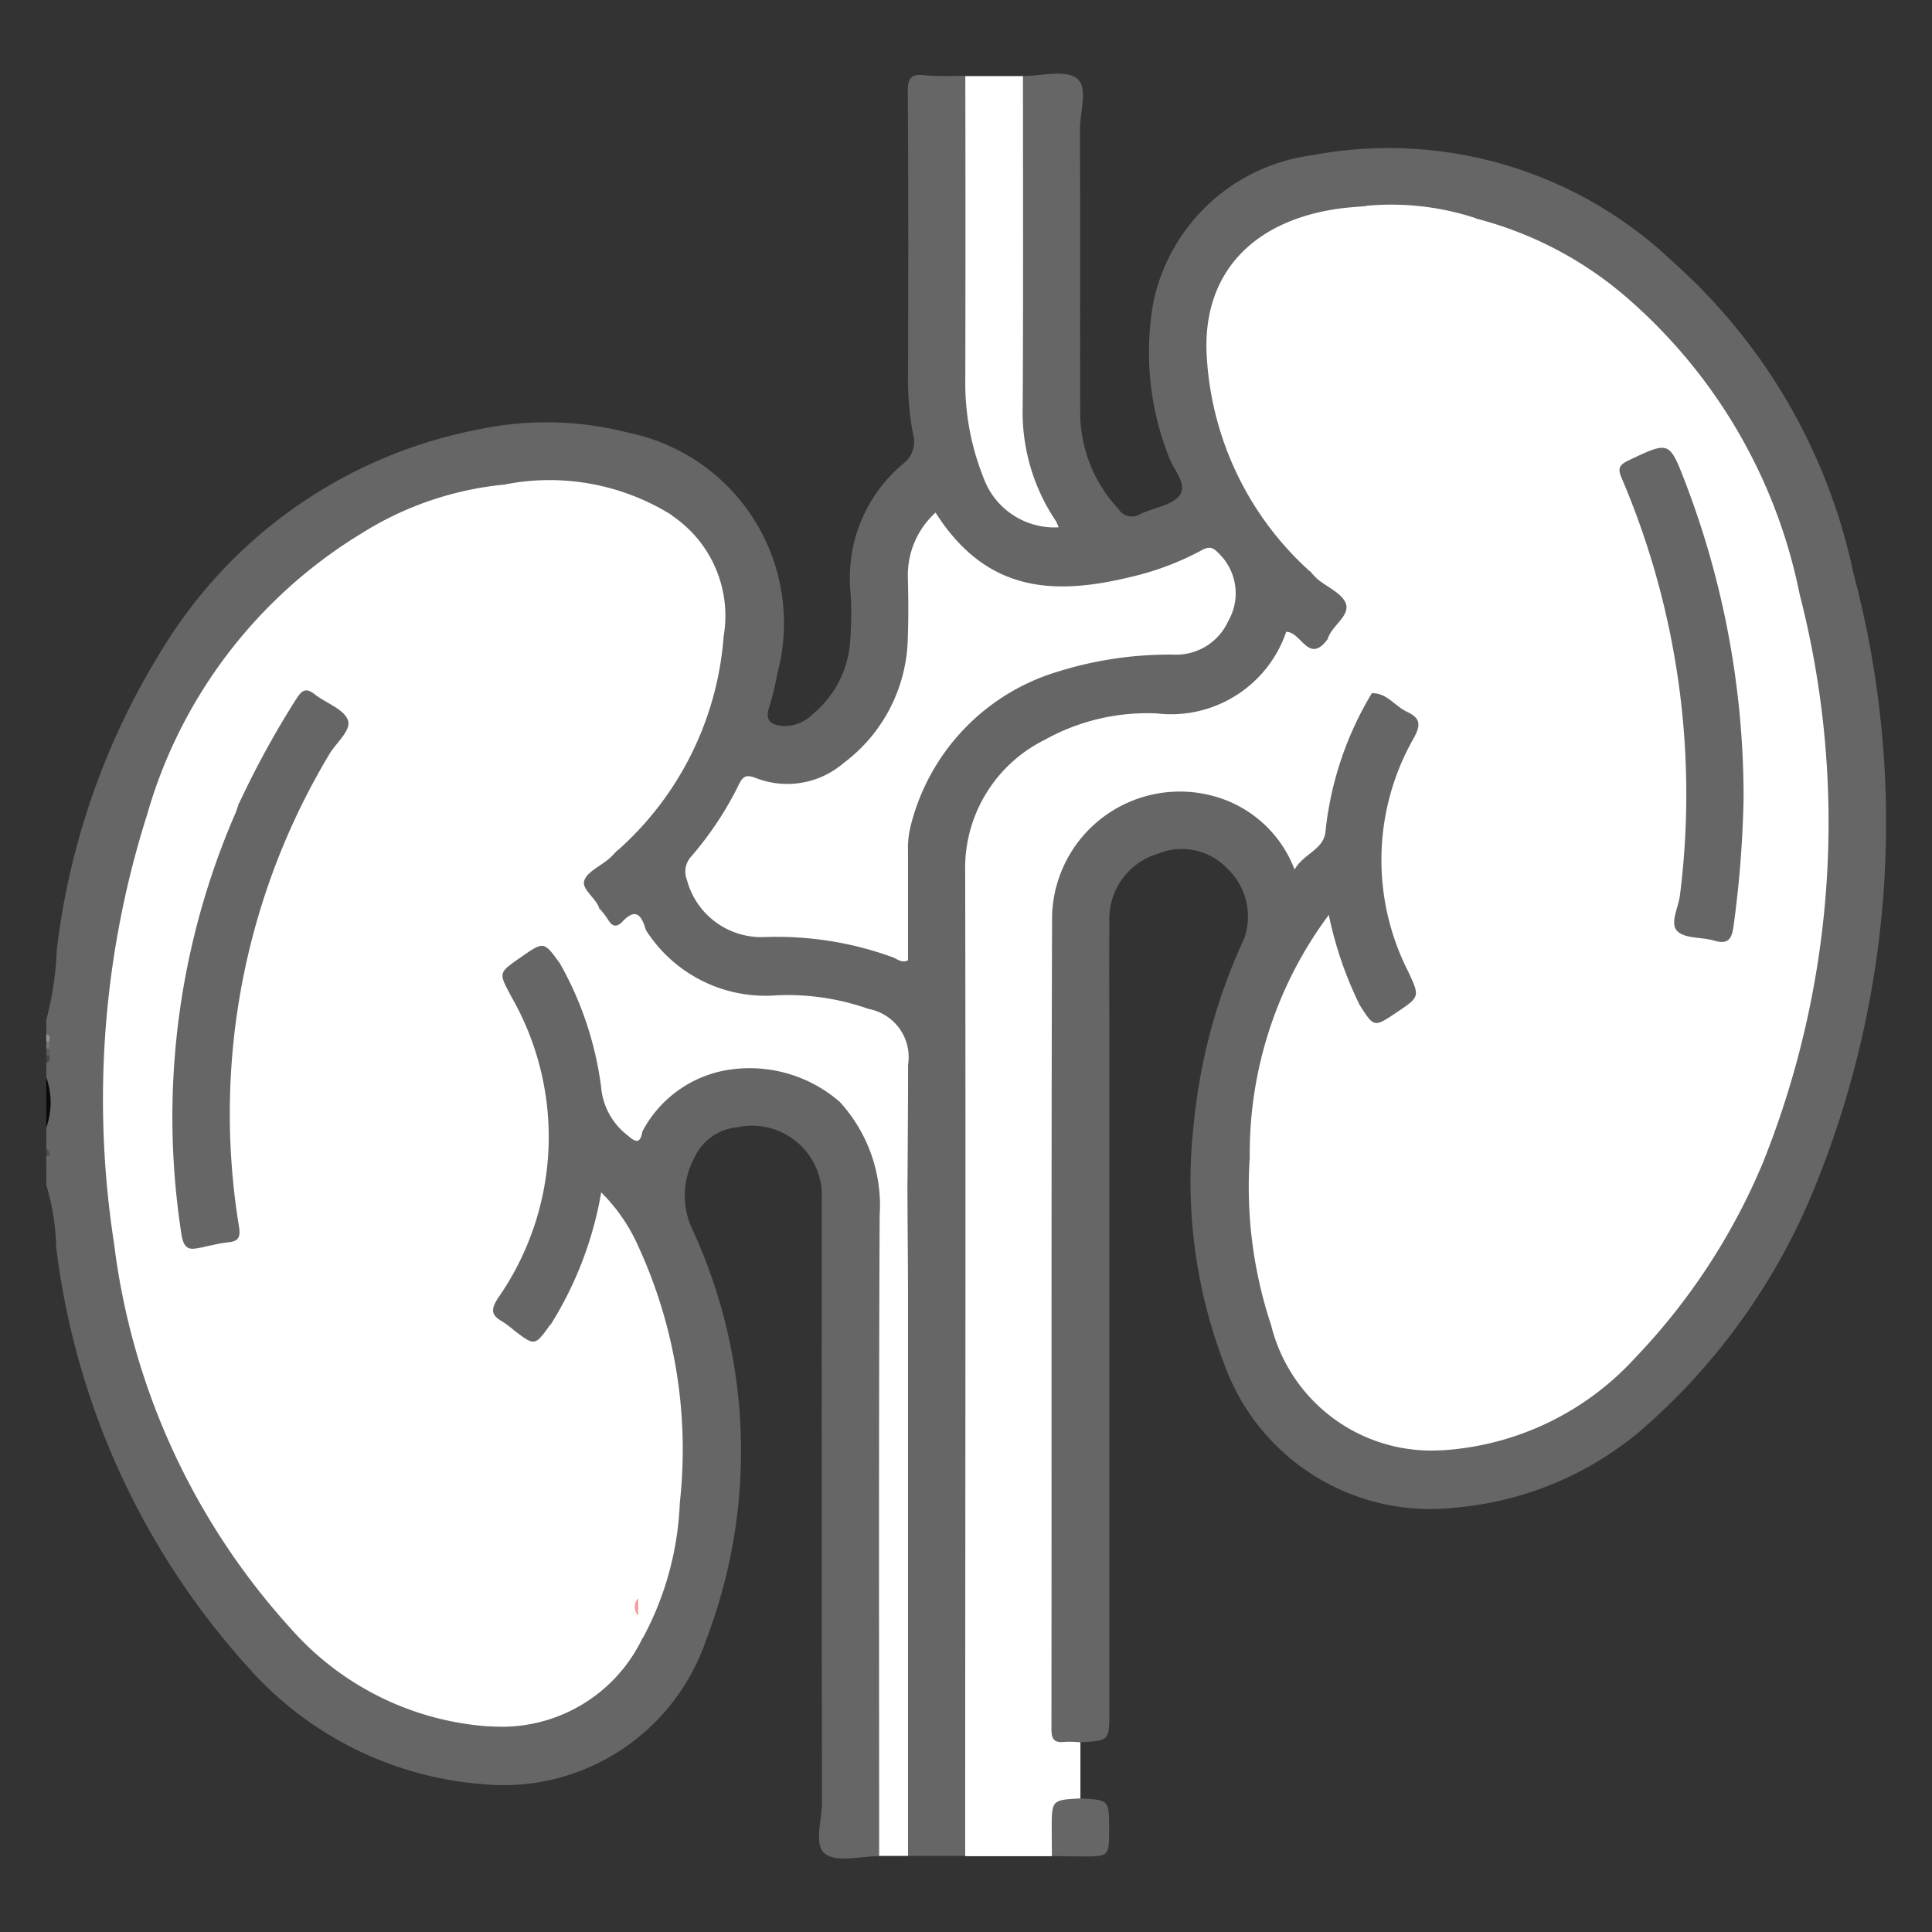 <svg xmlns="http://www.w3.org/2000/svg" xmlns:xlink="http://www.w3.org/1999/xlink" width="45" height="45" viewBox="0 0 45 45"><rect x="0" y="0" width="45" height="45" fill="#333333" stroke="none"/><defs><clipPath id="clip-path"><rect id="Rectangle_8022" data-name="Rectangle 8022" width="45" height="45" transform="translate(-17967 -17253)" fill="#fff" stroke="#707070" stroke-width="1"></rect></clipPath><clipPath id="clip-path-2"><rect id="Rectangle_8021" data-name="Rectangle 8021" width="42.844" height="41.566" fill="none"></rect></clipPath></defs><g id="Mask_Group_19665" data-name="Mask Group 19665" transform="translate(17967 17253)" clip-path="url(#clip-path)"><g id="Group_20283" data-name="Group 20283" transform="translate(-17965.922 -17251.283)"><g id="Mask_Group_19664" data-name="Mask Group 19664" clip-path="url(#clip-path-2)"><path id="Path_39356" data-name="Path 39356" d="M0,22.037A7.314,7.314,0,0,0,.243,20.42,17.065,17.065,0,0,1,2.75,13.326a11.065,11.065,0,0,1,7.314-5.04,7.662,7.662,0,0,1,3.521.082,4.527,4.527,0,0,1,3.44,5.614,5.973,5.973,0,0,1-.187.769c-.115.342.071.425.345.444a.933.933,0,0,0,.675-.284,2.411,2.411,0,0,0,.871-1.783,7.336,7.336,0,0,0,0-1.086,3.463,3.463,0,0,1,1.239-2.965.641.641,0,0,0,.22-.685,7.006,7.006,0,0,1-.116-1.455c.006-2.173.009-4.346-.006-6.519,0-.31.067-.417.384-.384s.639.015.96.019a.852.852,0,0,1,.127.638c0,2.188,0,4.376,0,6.563a5.135,5.135,0,0,0,.44,2.155,1.677,1.677,0,0,0,1.232,1.01c.108-.172-.011-.265-.063-.366a4.564,4.564,0,0,1-.528-2.129c0-2.411,0-4.822,0-7.232a.856.856,0,0,1,.126-.638c.43,0,.977-.155,1.255.052s.076.779.078,1.191c.008,2.2,0,4.4.005,6.606a3.293,3.293,0,0,0,.891,2.235.365.365,0,0,0,.5.124c.309-.156.745-.2.922-.44.2-.268-.158-.611-.258-.924a6.642,6.642,0,0,1-.352-3.568A4.354,4.354,0,0,1,29.475,1.9a9.6,9.6,0,0,1,8.416,2.485,13.38,13.38,0,0,1,4.2,7.246,22.553,22.553,0,0,1-.879,14.255,14.881,14.881,0,0,1-4.053,5.7A7.714,7.714,0,0,1,32.8,33.4a5.1,5.1,0,0,1-5.364-3.347,11.873,11.873,0,0,1-.71-5.581A13.3,13.3,0,0,1,27.9,20.146a1.536,1.536,0,0,0-.382-1.623,1.462,1.462,0,0,0-1.618-.358,1.584,1.584,0,0,0-1.139,1.573c-.007,1.045,0,2.091,0,3.136q0,7.631,0,15.262c0,.691,0,.691-.667.725-.581.229-.793.088-.794-.554q-.008-5.393,0-10.785c0-2.592-.005-5.184,0-7.775a3.031,3.031,0,0,1,2.113-2.955,2.863,2.863,0,0,1,3.5,1.2c.154.254.259.267.459.058a1.487,1.487,0,0,0,.372-.863,6.206,6.206,0,0,1,1.046-2.744c.214-.166.393-.035.571.074.824.5.811.507.413,1.363a5.637,5.637,0,0,0,.116,5.114c.266.535.274.531-.214.862l-.208.14c-.565.376-.605.366-.947-.227a8.748,8.748,0,0,1-.7-1.893,9.377,9.377,0,0,0-1.683,5.441,10.38,10.38,0,0,0,.559,3.941,4.036,4.036,0,0,0,2.038,2.375,3.51,3.51,0,0,0,1.785.329,6.288,6.288,0,0,0,4.014-1.753,15.69,15.69,0,0,0,4.59-9.3,21.427,21.427,0,0,0,.248-4.119,19.027,19.027,0,0,0-1.845-7.95,10.369,10.369,0,0,0-5.1-4.971,10.714,10.714,0,0,0-1.185-.406,8.153,8.153,0,0,0-2.4-.285,6.16,6.16,0,0,0-2.058.494A2.91,2.91,0,0,0,27.152,6.85,7.56,7.56,0,0,0,29.473,11.5a3.537,3.537,0,0,0,.685.594.37.37,0,0,1,.081.623c-.151.181-.254.393-.395.581-.187.252-.4.21-.617.051-.2-.144-.315-.1-.427.11a2.8,2.8,0,0,1-2.593,1.525,7.231,7.231,0,0,0-2.023.281,4,4,0,0,0-1.747,1.023,3.063,3.063,0,0,0-.908,2.215q.016,11.122,0,22.243c0,.258.067.535-.129.763l-1.331,0a.769.769,0,0,1-.136-.592q0-7.509,0-15.017c.038-1,.02-2,.005-3-.008-.526-.293-.84-.883-1.024a7.24,7.24,0,0,0-2.3-.306,3.338,3.338,0,0,1-2.032-.639,2.764,2.764,0,0,1-.781-.855c-.123-.219-.195-.447-.551-.225-.339.212-.416-.193-.582-.369-.5-.775-.555-.66.214-1.235a2.162,2.162,0,0,0,.243-.222,7.618,7.618,0,0,0,2.4-4.739,2.908,2.908,0,0,0-1.213-2.96,5.707,5.707,0,0,0-3.714-.662,8.671,8.671,0,0,0-4.7,2.1,12.134,12.134,0,0,0-3.736,5.97,21.057,21.057,0,0,0-.792,4.641,21.074,21.074,0,0,0,.8,7.681,14.778,14.778,0,0,0,4,6.613,6.479,6.479,0,0,0,4.03,1.733,3.6,3.6,0,0,0,3.475-2.031,8.1,8.1,0,0,0,.854-3.42,11.631,11.631,0,0,0-.835-5.277A5.485,5.485,0,0,0,13,26.3a8.366,8.366,0,0,1-1.189,2.9c-.342.528-.455.551-.948.188q-.1-.074-.2-.151c-.416-.325-.446-.431-.163-.861A6.527,6.527,0,0,0,11.583,25a6.416,6.416,0,0,0-.906-3.55c-.288-.492-.286-.551.18-.868.069-.047.139-.092.209-.138.577-.381.589-.379.952.212a8.259,8.259,0,0,1,1.059,3.263c.033.358.317.539.559.742.094.079.14-.031.19-.093a3.017,3.017,0,0,1,4.8-.582,2.98,2.98,0,0,1,.906,2.22q.007,7.357,0,14.715a.779.779,0,0,1-.132.595c-.43,0-.977.155-1.255-.051s-.077-.779-.078-1.19q-.009-7.022-.005-14.045a1.628,1.628,0,0,0-1.981-1.688,1.211,1.211,0,0,0-.979.695,1.85,1.85,0,0,0-.077,1.629,12.321,12.321,0,0,1,.341,9.623,4.983,4.983,0,0,1-5.19,3.351,8.129,8.129,0,0,1-5.47-2.717A17.8,17.8,0,0,1,.231,27.336,5.413,5.413,0,0,0,0,25.884v-.5c.052-.046.041-.108.043-.167s.008-.121-.043-.167v-.5a3.236,3.236,0,0,0,0-1.171v-.335c.056-.052.039-.121.043-.186s0-.1,0-.149,0-.1,0-.149.013-.133-.043-.185Z" transform="translate(0 0)" fill="#666"></path><path id="Path_39357" data-name="Path 39357" d="M0,209.141a1.746,1.746,0,0,1,0,1.171Z" transform="translate(0 -185.765)" fill="#0a0a0a"></path><path id="Path_39358" data-name="Path 39358" d="M0,200.162c.1.02.08.1.07.164q-.032.061-.07,0Z" transform="translate(0 -177.79)" fill="#949494"></path><path id="Path_39359" data-name="Path 39359" d="M0,201.63a.452.452,0,0,1,.07,0c0,.055,0,.111,0,.166q-.031.063-.07,0Z" transform="translate(0 -179.091)" fill="#767676"></path><path id="Path_39360" data-name="Path 39360" d="M0,203.119c.023,0,.046,0,.07,0q0,.084,0,.168-.032.062-.071,0Z" transform="translate(0 -180.412)" fill="#585858"></path><path id="Path_39361" data-name="Path 39361" d="M0,204.624l.071,0c.013.072.007.136-.071.171Z" transform="translate(0 -181.751)" fill="#464646"></path><path id="Path_39362" data-name="Path 39362" d="M0,224.106c.079.034.083.1.07.172-.026.034-.049.03-.07,0Z" transform="translate(0 -199.058)" fill="#4d4d4d"></path><path id="Path_39363" data-name="Path 39363" d="M0,225.6l.07,0c.01.069.023.139-.07.163Z" transform="translate(0 -200.387)" fill="#696969"></path><path id="Path_39364" data-name="Path 39364" d="M200.936,117.733a7.788,7.788,0,0,0-1.077,3.217c-.04.424-.513.515-.72.886a2.8,2.8,0,0,0-1.915-1.719,2.977,2.977,0,0,0-3.733,2.794c-.021,6.314-.008,12.628-.015,18.943,0,.237.064.326.3.3a2.437,2.437,0,0,1,.375.01q0,.656,0,1.311c-.528.118-.612.49-.555.954a.466.466,0,0,1-.111.388h-2.018c0-7.644.015-15.289,0-22.933a3.331,3.331,0,0,1,1.855-3.071,4.9,4.9,0,0,1,2.61-.614,2.834,2.834,0,0,0,3.012-1.9c.351-.007.526.779.969.163a8.317,8.317,0,0,0,1,1.123.123.123,0,0,1,.027.15" transform="translate(-170.064 -103.299)" fill="#fff"></path><path id="Path_39365" data-name="Path 39365" d="M192.863.493c0,2.561.008,5.122-.006,7.682a4.535,4.535,0,0,0,.77,2.678.9.9,0,0,1,.066.15,1.757,1.757,0,0,1-1.756-1.173,5.913,5.913,0,0,1-.417-2.281q.007-3.528,0-7.056h1.342" transform="translate(-170.114 -0.438)" fill="#fff"></path><path id="Path_39366" data-name="Path 39366" d="M167.017,215.692c0,.836.012,1.671.013,2.507q0,6.6,0,13.208h-.672c0-4.972-.011-9.944.012-14.916a3.574,3.574,0,0,0-.921-2.637c.189-.139.344-.016.491.077a2.148,2.148,0,0,1,1.075,1.761" transform="translate(-146.959 -189.897)" fill="#fff"></path><path id="Path_39367" data-name="Path 39367" d="M209.52,360.762c0-.208-.005-.416-.005-.624,0-.684,0-.684.671-.718.667.034.667.034.667.722,0,.629,0,.63-.624.629-.236,0-.473-.006-.709-.009" transform="translate(-186.097 -319.248)" fill="#666"></path><path id="Path_39368" data-name="Path 39368" d="M41.943,111.8a3.629,3.629,0,0,1-3.529,2.073,4.749,4.749,0,0,1-2.07-1.285,13.979,13.979,0,0,1-2.628-3.389,17.519,17.519,0,0,1-2.113-6.042c-.03-.195-.075-.391.126-.531a.361.361,0,0,1,.074-.038c.642-.218.629-.216.538-.913a16.027,16.027,0,0,1,1.422-8.993,13.361,13.361,0,0,1,1.056-1.945.291.291,0,0,0-.105-.482c-.048-.028.01.01-.035-.023-.582-.421-.577-.418-.971.186-.411.631-.695,1.333-1.1,1.966-.324.017-.185-.213-.152-.335a6.294,6.294,0,0,1,.328-.857,12.169,12.169,0,0,1,3.6-4.893,7.632,7.632,0,0,1,2.374-1.358,5.373,5.373,0,0,1,3.84.707,1.066,1.066,0,0,1,.234.727,1.617,1.617,0,0,0,0,.7,4.973,4.973,0,0,1-.292,1.293,17.318,17.318,0,0,0-.966,3.477,6.577,6.577,0,0,1-.064.661.968.968,0,0,0-.024.554.677.677,0,0,1-.139.411c-.066.067-.128.14-.2.2-.2.167-.5.3-.568.5s.264.4.349.645A1.681,1.681,0,0,1,40,96.086c-.364-.5-.364-.5-.9-.127s-.513.357-.222.914a6.558,6.558,0,0,1-.311,7.028c-.177.275-.148.4.109.545a2.334,2.334,0,0,1,.265.2c.485.372.485.372.844-.128.222,0,.3.185.388.336a10.7,10.7,0,0,1,1.132,2.774,17.736,17.736,0,0,1,.607,3.194.725.725,0,0,0,.021.483.614.614,0,0,1,.009.5" transform="translate(-28.048 -75.379)" fill="#fff"></path><path id="Path_39369" data-name="Path 39369" d="M272.366,30.161a8.658,8.658,0,0,1,3.64,1.952,12.337,12.337,0,0,1,3.9,6.8,21.3,21.3,0,0,1-.853,13.234,14.835,14.835,0,0,1-2.979,4.552A6.64,6.64,0,0,1,271.6,58.85a1.726,1.726,0,0,1-.938-.66,6.5,6.5,0,0,1-1.484-3.445,5.342,5.342,0,0,1,.439-2.406,8.276,8.276,0,0,1,2.8-4.019.5.5,0,0,0,.169-.683,6.433,6.433,0,0,1,.286-5.681c.139-.258.13-.412-.142-.573a3.22,3.22,0,0,1-1.627-2.8,10.625,10.625,0,0,0-.594-3.061,4.458,4.458,0,0,1,.853-4.424,7.953,7.953,0,0,1,.558-.677c.124-.125.236-.283.45-.256" transform="translate(-239.067 -26.788)" fill="#fff"></path><path id="Path_39370" data-name="Path 39370" d="M255.941,27.676a5.247,5.247,0,0,0-2.012,3.954,9.783,9.783,0,0,0,.57,2.422,6.754,6.754,0,0,1,.263,1.72,3.3,3.3,0,0,0,1.8,3.146c.195.1.215.187.1.385a6.374,6.374,0,0,0-.329,5.993.349.349,0,0,1-.139.509,8.656,8.656,0,0,0-3.342,5.979,4.683,4.683,0,0,0,.583,2.444,4.618,4.618,0,0,0,1.735,2.135,3.844,3.844,0,0,1-4-2.914,10.206,10.206,0,0,1-.5-3.855A5.48,5.48,0,0,1,252,47.1a4.677,4.677,0,0,1,.673-.787.926.926,0,0,1,.567-.308c.329.515.329.515.862.157s.536-.362.26-.95a5.727,5.727,0,0,1,.138-5.447c.172-.315.131-.461-.164-.6s-.466-.44-.819-.434a3.081,3.081,0,0,1-1.026-1.273c.1-.3.507-.523.425-.8-.072-.242-.439-.394-.672-.589a1.831,1.831,0,0,1-.166-.181.948.948,0,0,1-.142-.473.743.743,0,0,0-.021-.513c-.182-.749-.4-1.487-.633-2.221a1.652,1.652,0,0,1-.059-.491,1.252,1.252,0,0,0-.05-.418,3.459,3.459,0,0,1,.542-2.384,12.493,12.493,0,0,1,1.293-1.733.9.9,0,0,1,.408-.278,6.3,6.3,0,0,1,2.527.293" transform="translate(-222.642 -24.303)" fill="#fff"></path><path id="Path_39371" data-name="Path 39371" d="M14.241,103.349c-.156.247-.007.495.033.724a17.3,17.3,0,0,0,2.51,6.473,11.044,11.044,0,0,0,3.25,3.462c.292.185.6.342.9.513a6.771,6.771,0,0,1-4.675-2.288,16.293,16.293,0,0,1-4.111-8.961,21.929,21.929,0,0,1,.768-9.987,11.3,11.3,0,0,1,5-6.558,7.607,7.607,0,0,1,3.366-1.138,10.487,10.487,0,0,1-1.265.708,11.776,11.776,0,0,0-4.75,5.933c-.1.259-.312.5-.217.819.109.174,0,.325-.062.472a18.2,18.2,0,0,0-1.248,4.841,17.476,17.476,0,0,0,.075,4.5c.039.29.222.384.429.491" transform="translate(-10.569 -76.023)" fill="#fff"></path><path id="Path_39372" data-name="Path 39372" d="M139.032,91.461c1.186,1.862,2.75,1.938,4.569,1.493a6.6,6.6,0,0,0,1.632-.618c.181-.1.264-.066.407.086a1.293,1.293,0,0,1,.208,1.567,1.33,1.33,0,0,1-1.278.779,8.733,8.733,0,0,0-2.95.482,5.019,5.019,0,0,0-3.169,3.513,2.158,2.158,0,0,0-.061.578q0,1.274,0,2.547c-.146.073-.248-.03-.354-.07a7.893,7.893,0,0,0-2.989-.471,1.793,1.793,0,0,1-1.806-1.33.523.523,0,0,1,.093-.539,7.877,7.877,0,0,0,1.125-1.7c.094-.193.185-.213.386-.136a2.01,2.01,0,0,0,2.041-.345,3.725,3.725,0,0,0,1.5-2.945c.018-.473.012-.947,0-1.42a1.97,1.97,0,0,1,.643-1.469" transform="translate(-118.319 -81.238)" fill="#fff"></path><path id="Path_39373" data-name="Path 39373" d="M121.079,184.261a2.672,2.672,0,0,0-1.145-1.692.744.744,0,0,0-.421-.146,3.2,3.2,0,0,0-2.5-.771,2.748,2.748,0,0,0-2.106,1.445c-.234.1-.245-.1-.293-.23a4.118,4.118,0,0,1-.1-.782,6.915,6.915,0,0,0-.686-2.087.481.481,0,0,1,.151-.71,5.528,5.528,0,0,0,.678-.674c.089-.1.156-.241.331-.2a3.3,3.3,0,0,0,3.056,1.516,5.678,5.678,0,0,1,2.132.319,1.142,1.142,0,0,1,.917,1.3c0,.9-.008,1.808-.013,2.711" transform="translate(-101.02 -158.465)" fill="#fff"></path><path id="Path_39374" data-name="Path 39374" d="M107.182,243.456l-.105-.511a.607.607,0,0,1,0-.4,21.752,21.752,0,0,0-.824-3.842,7.414,7.414,0,0,0-1.225-2.526,8.5,8.5,0,0,0,1.183-3.09,4.091,4.091,0,0,1,.865,1.258,11.324,11.324,0,0,1,.966,5.973,7.224,7.224,0,0,1-.858,3.143" transform="translate(-93.286 -207.031)" fill="#fff"></path><path id="Path_39375" data-name="Path 39375" d="M244.106,35.561c.018.173.114.336.074.517a7.291,7.291,0,0,1-2.4-4.944c-.147-1.961,1.044-3.24,3.116-3.512.206-.027.414-.038.622-.057a11.75,11.75,0,0,0-1.555,1.961,3.672,3.672,0,0,0-.612,2.447c.093.126-.021.292.08.417a6.079,6.079,0,0,0,.392,1.581c.077.366.193.73.281,1.1a.724.724,0,0,1,0,.492" transform="translate(-214.746 -24.485)" fill="#fff"></path><path id="Path_39376" data-name="Path 39376" d="M119.034,99.739l.067-.417a.828.828,0,0,1,0-.489,10.53,10.53,0,0,1,.8-3.58,10.491,10.491,0,0,0,.535-1.955,1.529,1.529,0,0,1,0-.654l-.161-.731a2.814,2.814,0,0,1,1.232,2.831,7.394,7.394,0,0,1-2.478,4.995" transform="translate(-105.73 -81.64)" fill="#fff"></path><path id="Path_39377" data-name="Path 39377" d="M253.367,177.43a8.13,8.13,0,0,0-2.564,3.589,9.3,9.3,0,0,1,1.84-5.7,8.775,8.775,0,0,0,.724,2.108" transform="translate(-222.771 -155.726)" fill="#fff"></path><path id="Path_39378" data-name="Path 39378" d="M108.957,174.491a7.639,7.639,0,0,1-1.114,1.1c-.134.091-.086.183-.032.283a6.607,6.607,0,0,1,.827,2.79c.009.171-.037.437.239.513-.045.258-.128.291-.339.1a1.589,1.589,0,0,1-.625-1.141,7.9,7.9,0,0,0-.969-2.888,4.153,4.153,0,0,0,.932-1.26,2.16,2.16,0,0,1,.2.259c.091.16.2.186.325.056.329-.353.46-.145.555.185" transform="translate(-94.991 -154.544)" fill="#fff"></path><path id="Path_39379" data-name="Path 39379" d="M27.036,141.5c-.249.036-.456.147-.523-.3a17.781,17.781,0,0,1,1.258-9.807c.027-.064.048-.131.071-.2a21.4,21.4,0,0,1,1.361-2.484c.132-.2.229-.23.416-.083.262.205.675.34.771.6.088.237-.278.53-.436.8a16.281,16.281,0,0,0-2.1,11c.035.226,0,.339-.242.362-.193.018-.382.07-.574.106" transform="translate(-23.365 -114.17)" fill="#666"></path><path id="Path_39380" data-name="Path 39380" d="M67.466,281.291a3.337,3.337,0,0,1-.047.453c-.187,1.13-.815.9-1.444.441a5.264,5.264,0,0,1-1.356-1.608,7.494,7.494,0,0,1-1.043-2.213,2.15,2.15,0,0,1-.04-.287c-.03-.363,0-.73.36-.909a.859.859,0,0,1,.923.221,8.225,8.225,0,0,1,2.354,2.66,2.469,2.469,0,0,1,.293,1.243" transform="translate(-56.427 -246.131)" fill="#fff"></path><path id="Path_39381" data-name="Path 39381" d="M130.908,98.453q0,.327,0,.655a.656.656,0,0,1,0-.655" transform="translate(-116.197 -87.449)" fill="#fff"></path><path id="Path_39382" data-name="Path 39382" d="M118.949,153.825q0,.245,0,.489a.387.387,0,0,1,0-.489" transform="translate(-105.576 -136.632)" fill="#fff"></path><path id="Path_39383" data-name="Path 39383" d="M122.716,317.709q0,.2,0,.4a.289.289,0,0,1,0-.4" transform="translate(-108.929 -282.199)" fill="#fa9b9e"></path><path id="Path_39384" data-name="Path 39384" d="M330.735,86.187a25.408,25.408,0,0,1-.234,2.925c-.04.288-.128.422-.445.327-.29-.087-.684-.042-.864-.223s.027-.548.062-.833a18.759,18.759,0,0,0-1.358-9.72c-.092-.217-.065-.3.152-.406.962-.456.956-.463,1.335.517a20.5,20.5,0,0,1,1.353,7.412" transform="translate(-291.203 -69.246)" fill="#666"></path><path id="Path_39385" data-name="Path 39385" d="M311.622,218.24a5.433,5.433,0,0,1-.507,1.528,7.235,7.235,0,0,1-2.083,2.916,2.52,2.52,0,0,1-1.283.441c-.517.065-.845-.384-.782-.966a3.361,3.361,0,0,1,.895-1.974,13.6,13.6,0,0,1,2.554-2.321,2.6,2.6,0,0,1,.482-.243c.5-.186.737-.01.724.62" transform="translate(-272.651 -193.235)" fill="#fff"></path><path id="Path_39386" data-name="Path 39386" d="M262.667,95.185l0-.492a.377.377,0,0,1,0,.492" transform="translate(-233.307 -84.109)" fill="#fff"></path><path id="Path_39387" data-name="Path 39387" d="M255.96,67.421c-.14-.117-.064-.276-.081-.417.137.118.06.277.081.417" transform="translate(-227.274 -59.515)" fill="#fff"></path></g></g></g></svg>